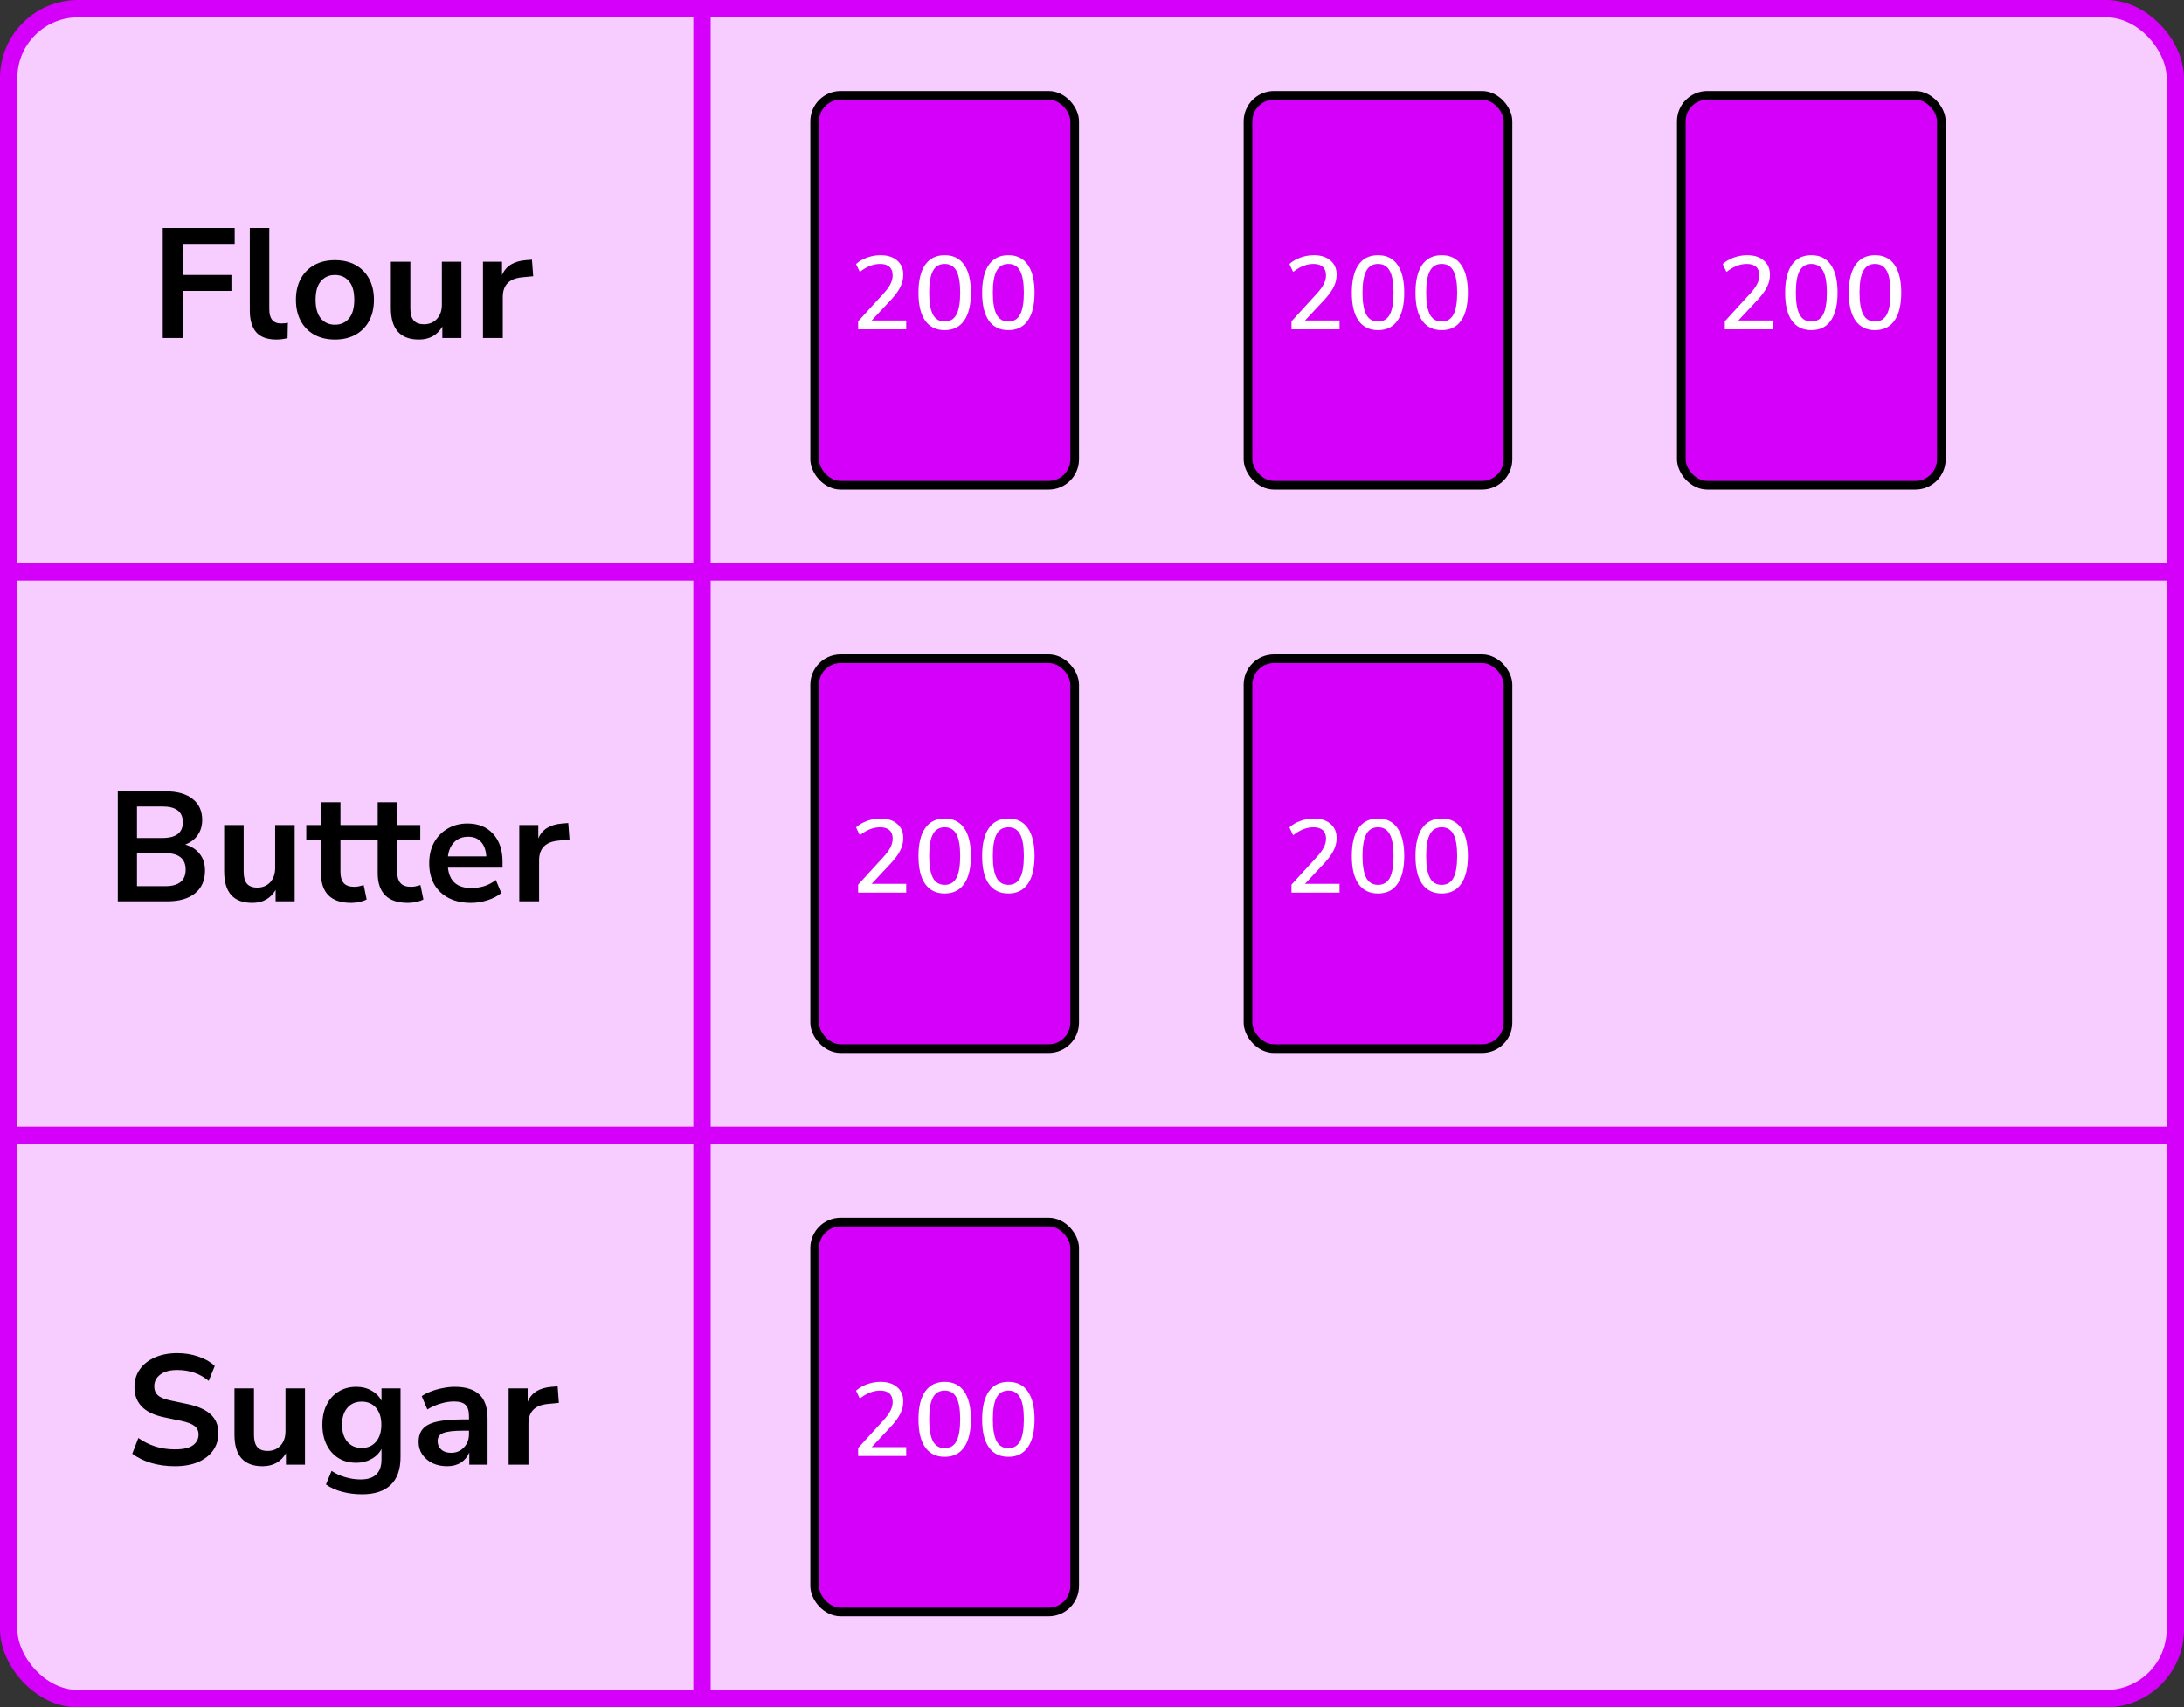 <?xml version="1.0" encoding="UTF-8"?> <svg xmlns="http://www.w3.org/2000/svg" width="252" height="197" viewBox="0 0 252 197" fill="none"><rect x="0" y="0" width="252" height="197" fill="#333333" stroke="none"/><rect x="1" y="1" width="250" height="195" rx="8" fill="#F7CCFE" stroke="#D500F9" stroke-width="2"></rect><line y1="66" x2="251" y2="66" stroke="#D500F9" stroke-width="2"></line><line y1="131" x2="251" y2="131" stroke="#D500F9" stroke-width="2"></line><line x1="81" y1="4.34893e-08" x2="81" y2="197" stroke="#D500F9" stroke-width="2"></line><rect x="94" y="11" width="30" height="45" rx="3" fill="#D500F9" stroke="black" stroke-linejoin="round"></rect><path d="M104.561 36.98V38H99.017V37.076L101.933 33.884C102.309 33.476 102.581 33.104 102.749 32.768C102.917 32.432 103.001 32.1 103.001 31.772C103.001 31.34 102.877 31.012 102.629 30.788C102.381 30.564 102.025 30.452 101.561 30.452C100.769 30.452 99.985 30.76 99.209 31.376L98.777 30.464C99.113 30.152 99.537 29.904 100.049 29.72C100.561 29.536 101.077 29.444 101.597 29.444C102.405 29.444 103.045 29.648 103.517 30.056C103.989 30.456 104.225 31 104.225 31.688C104.225 32.176 104.117 32.64 103.901 33.08C103.693 33.52 103.341 34.012 102.845 34.556L100.577 36.98H104.561ZM109.002 38.096C108.018 38.096 107.266 37.728 106.746 36.992C106.234 36.256 105.978 35.184 105.978 33.776C105.978 32.368 106.234 31.296 106.746 30.56C107.266 29.816 108.018 29.444 109.002 29.444C109.986 29.444 110.734 29.812 111.246 30.548C111.766 31.284 112.026 32.356 112.026 33.764C112.026 35.18 111.766 36.256 111.246 36.992C110.734 37.728 109.986 38.096 109.002 38.096ZM109.002 37.1C109.618 37.1 110.07 36.832 110.358 36.296C110.646 35.76 110.79 34.916 110.79 33.764C110.79 32.62 110.646 31.784 110.358 31.256C110.07 30.72 109.618 30.452 109.002 30.452C108.386 30.452 107.934 30.72 107.646 31.256C107.358 31.784 107.214 32.62 107.214 33.764C107.214 34.908 107.358 35.752 107.646 36.296C107.934 36.832 108.386 37.1 109.002 37.1ZM116.348 38.096C115.364 38.096 114.612 37.728 114.092 36.992C113.58 36.256 113.324 35.184 113.324 33.776C113.324 32.368 113.58 31.296 114.092 30.56C114.612 29.816 115.364 29.444 116.348 29.444C117.332 29.444 118.08 29.812 118.592 30.548C119.112 31.284 119.372 32.356 119.372 33.764C119.372 35.18 119.112 36.256 118.592 36.992C118.08 37.728 117.332 38.096 116.348 38.096ZM116.348 37.1C116.964 37.1 117.416 36.832 117.704 36.296C117.992 35.76 118.136 34.916 118.136 33.764C118.136 32.62 117.992 31.784 117.704 31.256C117.416 30.72 116.964 30.452 116.348 30.452C115.732 30.452 115.28 30.72 114.992 31.256C114.704 31.784 114.56 32.62 114.56 33.764C114.56 34.908 114.704 35.752 114.992 36.296C115.28 36.832 115.732 37.1 116.348 37.1Z" fill="white"></path><rect x="144" y="11" width="30" height="45" rx="3" fill="#D500F9" stroke="black" stroke-linejoin="round"></rect><path d="M154.561 36.98V38H149.017V37.076L151.933 33.884C152.309 33.476 152.581 33.104 152.749 32.768C152.917 32.432 153.001 32.1 153.001 31.772C153.001 31.34 152.877 31.012 152.629 30.788C152.381 30.564 152.025 30.452 151.561 30.452C150.769 30.452 149.985 30.76 149.209 31.376L148.777 30.464C149.113 30.152 149.537 29.904 150.049 29.72C150.561 29.536 151.077 29.444 151.597 29.444C152.405 29.444 153.045 29.648 153.517 30.056C153.989 30.456 154.225 31 154.225 31.688C154.225 32.176 154.117 32.64 153.901 33.08C153.693 33.52 153.341 34.012 152.845 34.556L150.577 36.98H154.561ZM159.002 38.096C158.018 38.096 157.266 37.728 156.746 36.992C156.234 36.256 155.978 35.184 155.978 33.776C155.978 32.368 156.234 31.296 156.746 30.56C157.266 29.816 158.018 29.444 159.002 29.444C159.986 29.444 160.734 29.812 161.246 30.548C161.766 31.284 162.026 32.356 162.026 33.764C162.026 35.18 161.766 36.256 161.246 36.992C160.734 37.728 159.986 38.096 159.002 38.096ZM159.002 37.1C159.618 37.1 160.07 36.832 160.358 36.296C160.646 35.76 160.79 34.916 160.79 33.764C160.79 32.62 160.646 31.784 160.358 31.256C160.07 30.72 159.618 30.452 159.002 30.452C158.386 30.452 157.934 30.72 157.646 31.256C157.358 31.784 157.214 32.62 157.214 33.764C157.214 34.908 157.358 35.752 157.646 36.296C157.934 36.832 158.386 37.1 159.002 37.1ZM166.348 38.096C165.364 38.096 164.612 37.728 164.092 36.992C163.58 36.256 163.324 35.184 163.324 33.776C163.324 32.368 163.58 31.296 164.092 30.56C164.612 29.816 165.364 29.444 166.348 29.444C167.332 29.444 168.08 29.812 168.592 30.548C169.112 31.284 169.372 32.356 169.372 33.764C169.372 35.18 169.112 36.256 168.592 36.992C168.08 37.728 167.332 38.096 166.348 38.096ZM166.348 37.1C166.964 37.1 167.416 36.832 167.704 36.296C167.992 35.76 168.136 34.916 168.136 33.764C168.136 32.62 167.992 31.784 167.704 31.256C167.416 30.72 166.964 30.452 166.348 30.452C165.732 30.452 165.28 30.72 164.992 31.256C164.704 31.784 164.56 32.62 164.56 33.764C164.56 34.908 164.704 35.752 164.992 36.296C165.28 36.832 165.732 37.1 166.348 37.1Z" fill="white"></path><rect x="194" y="11" width="30" height="45" rx="3" fill="#D500F9" stroke="black" stroke-linejoin="round"></rect><path d="M204.561 36.98V38H199.017V37.076L201.933 33.884C202.309 33.476 202.581 33.104 202.749 32.768C202.917 32.432 203.001 32.1 203.001 31.772C203.001 31.34 202.877 31.012 202.629 30.788C202.381 30.564 202.025 30.452 201.561 30.452C200.769 30.452 199.985 30.76 199.209 31.376L198.777 30.464C199.113 30.152 199.537 29.904 200.049 29.72C200.561 29.536 201.077 29.444 201.597 29.444C202.405 29.444 203.045 29.648 203.517 30.056C203.989 30.456 204.225 31 204.225 31.688C204.225 32.176 204.117 32.64 203.901 33.08C203.693 33.52 203.341 34.012 202.845 34.556L200.577 36.98H204.561ZM209.002 38.096C208.018 38.096 207.266 37.728 206.746 36.992C206.234 36.256 205.978 35.184 205.978 33.776C205.978 32.368 206.234 31.296 206.746 30.56C207.266 29.816 208.018 29.444 209.002 29.444C209.986 29.444 210.734 29.812 211.246 30.548C211.766 31.284 212.026 32.356 212.026 33.764C212.026 35.18 211.766 36.256 211.246 36.992C210.734 37.728 209.986 38.096 209.002 38.096ZM209.002 37.1C209.618 37.1 210.07 36.832 210.358 36.296C210.646 35.76 210.79 34.916 210.79 33.764C210.79 32.62 210.646 31.784 210.358 31.256C210.07 30.72 209.618 30.452 209.002 30.452C208.386 30.452 207.934 30.72 207.646 31.256C207.358 31.784 207.214 32.62 207.214 33.764C207.214 34.908 207.358 35.752 207.646 36.296C207.934 36.832 208.386 37.1 209.002 37.1ZM216.348 38.096C215.364 38.096 214.612 37.728 214.092 36.992C213.58 36.256 213.324 35.184 213.324 33.776C213.324 32.368 213.58 31.296 214.092 30.56C214.612 29.816 215.364 29.444 216.348 29.444C217.332 29.444 218.08 29.812 218.592 30.548C219.112 31.284 219.372 32.356 219.372 33.764C219.372 35.18 219.112 36.256 218.592 36.992C218.08 37.728 217.332 38.096 216.348 38.096ZM216.348 37.1C216.964 37.1 217.416 36.832 217.704 36.296C217.992 35.76 218.136 34.916 218.136 33.764C218.136 32.62 217.992 31.784 217.704 31.256C217.416 30.72 216.964 30.452 216.348 30.452C215.732 30.452 215.28 30.72 214.992 31.256C214.704 31.784 214.56 32.62 214.56 33.764C214.56 34.908 214.704 35.752 214.992 36.296C215.28 36.832 215.732 37.1 216.348 37.1Z" fill="white"></path><rect x="94" y="76" width="30" height="45" rx="3" fill="#D500F9" stroke="black" stroke-linejoin="round"></rect><path d="M104.561 101.98V103H99.017V102.076L101.933 98.884C102.309 98.476 102.581 98.104 102.749 97.768C102.917 97.432 103.001 97.1 103.001 96.772C103.001 96.34 102.877 96.012 102.629 95.788C102.381 95.564 102.025 95.452 101.561 95.452C100.769 95.452 99.985 95.76 99.209 96.376L98.777 95.464C99.113 95.152 99.537 94.904 100.049 94.72C100.561 94.536 101.077 94.444 101.597 94.444C102.405 94.444 103.045 94.648 103.517 95.056C103.989 95.456 104.225 96 104.225 96.688C104.225 97.176 104.117 97.64 103.901 98.08C103.693 98.52 103.341 99.012 102.845 99.556L100.577 101.98H104.561ZM109.002 103.096C108.018 103.096 107.266 102.728 106.746 101.992C106.234 101.256 105.978 100.184 105.978 98.776C105.978 97.368 106.234 96.296 106.746 95.56C107.266 94.816 108.018 94.444 109.002 94.444C109.986 94.444 110.734 94.812 111.246 95.548C111.766 96.284 112.026 97.356 112.026 98.764C112.026 100.18 111.766 101.256 111.246 101.992C110.734 102.728 109.986 103.096 109.002 103.096ZM109.002 102.1C109.618 102.1 110.07 101.832 110.358 101.296C110.646 100.76 110.79 99.916 110.79 98.764C110.79 97.62 110.646 96.784 110.358 96.256C110.07 95.72 109.618 95.452 109.002 95.452C108.386 95.452 107.934 95.72 107.646 96.256C107.358 96.784 107.214 97.62 107.214 98.764C107.214 99.908 107.358 100.752 107.646 101.296C107.934 101.832 108.386 102.1 109.002 102.1ZM116.348 103.096C115.364 103.096 114.612 102.728 114.092 101.992C113.58 101.256 113.324 100.184 113.324 98.776C113.324 97.368 113.58 96.296 114.092 95.56C114.612 94.816 115.364 94.444 116.348 94.444C117.332 94.444 118.08 94.812 118.592 95.548C119.112 96.284 119.372 97.356 119.372 98.764C119.372 100.18 119.112 101.256 118.592 101.992C118.08 102.728 117.332 103.096 116.348 103.096ZM116.348 102.1C116.964 102.1 117.416 101.832 117.704 101.296C117.992 100.76 118.136 99.916 118.136 98.764C118.136 97.62 117.992 96.784 117.704 96.256C117.416 95.72 116.964 95.452 116.348 95.452C115.732 95.452 115.28 95.72 114.992 96.256C114.704 96.784 114.56 97.62 114.56 98.764C114.56 99.908 114.704 100.752 114.992 101.296C115.28 101.832 115.732 102.1 116.348 102.1Z" fill="white"></path><rect x="144" y="76" width="30" height="45" rx="3" fill="#D500F9" stroke="black" stroke-linejoin="round"></rect><path d="M154.561 101.98V103H149.017V102.076L151.933 98.884C152.309 98.476 152.581 98.104 152.749 97.768C152.917 97.432 153.001 97.1 153.001 96.772C153.001 96.34 152.877 96.012 152.629 95.788C152.381 95.564 152.025 95.452 151.561 95.452C150.769 95.452 149.985 95.76 149.209 96.376L148.777 95.464C149.113 95.152 149.537 94.904 150.049 94.72C150.561 94.536 151.077 94.444 151.597 94.444C152.405 94.444 153.045 94.648 153.517 95.056C153.989 95.456 154.225 96 154.225 96.688C154.225 97.176 154.117 97.64 153.901 98.08C153.693 98.52 153.341 99.012 152.845 99.556L150.577 101.98H154.561ZM159.002 103.096C158.018 103.096 157.266 102.728 156.746 101.992C156.234 101.256 155.978 100.184 155.978 98.776C155.978 97.368 156.234 96.296 156.746 95.56C157.266 94.816 158.018 94.444 159.002 94.444C159.986 94.444 160.734 94.812 161.246 95.548C161.766 96.284 162.026 97.356 162.026 98.764C162.026 100.18 161.766 101.256 161.246 101.992C160.734 102.728 159.986 103.096 159.002 103.096ZM159.002 102.1C159.618 102.1 160.07 101.832 160.358 101.296C160.646 100.76 160.79 99.916 160.79 98.764C160.79 97.62 160.646 96.784 160.358 96.256C160.07 95.72 159.618 95.452 159.002 95.452C158.386 95.452 157.934 95.72 157.646 96.256C157.358 96.784 157.214 97.62 157.214 98.764C157.214 99.908 157.358 100.752 157.646 101.296C157.934 101.832 158.386 102.1 159.002 102.1ZM166.348 103.096C165.364 103.096 164.612 102.728 164.092 101.992C163.58 101.256 163.324 100.184 163.324 98.776C163.324 97.368 163.58 96.296 164.092 95.56C164.612 94.816 165.364 94.444 166.348 94.444C167.332 94.444 168.08 94.812 168.592 95.548C169.112 96.284 169.372 97.356 169.372 98.764C169.372 100.18 169.112 101.256 168.592 101.992C168.08 102.728 167.332 103.096 166.348 103.096ZM166.348 102.1C166.964 102.1 167.416 101.832 167.704 101.296C167.992 100.76 168.136 99.916 168.136 98.764C168.136 97.62 167.992 96.784 167.704 96.256C167.416 95.72 166.964 95.452 166.348 95.452C165.732 95.452 165.28 95.72 164.992 96.256C164.704 96.784 164.56 97.62 164.56 98.764C164.56 99.908 164.704 100.752 164.992 101.296C165.28 101.832 165.732 102.1 166.348 102.1Z" fill="white"></path><rect x="94" y="141" width="30" height="45" rx="3" fill="#D500F9" stroke="black" stroke-linejoin="round"></rect><path d="M104.561 166.98V168H99.017V167.076L101.933 163.884C102.309 163.476 102.581 163.104 102.749 162.768C102.917 162.432 103.001 162.1 103.001 161.772C103.001 161.34 102.877 161.012 102.629 160.788C102.381 160.564 102.025 160.452 101.561 160.452C100.769 160.452 99.985 160.76 99.209 161.376L98.777 160.464C99.113 160.152 99.537 159.904 100.049 159.72C100.561 159.536 101.077 159.444 101.597 159.444C102.405 159.444 103.045 159.648 103.517 160.056C103.989 160.456 104.225 161 104.225 161.688C104.225 162.176 104.117 162.64 103.901 163.08C103.693 163.52 103.341 164.012 102.845 164.556L100.577 166.98H104.561ZM109.002 168.096C108.018 168.096 107.266 167.728 106.746 166.992C106.234 166.256 105.978 165.184 105.978 163.776C105.978 162.368 106.234 161.296 106.746 160.56C107.266 159.816 108.018 159.444 109.002 159.444C109.986 159.444 110.734 159.812 111.246 160.548C111.766 161.284 112.026 162.356 112.026 163.764C112.026 165.18 111.766 166.256 111.246 166.992C110.734 167.728 109.986 168.096 109.002 168.096ZM109.002 167.1C109.618 167.1 110.07 166.832 110.358 166.296C110.646 165.76 110.79 164.916 110.79 163.764C110.79 162.62 110.646 161.784 110.358 161.256C110.07 160.72 109.618 160.452 109.002 160.452C108.386 160.452 107.934 160.72 107.646 161.256C107.358 161.784 107.214 162.62 107.214 163.764C107.214 164.908 107.358 165.752 107.646 166.296C107.934 166.832 108.386 167.1 109.002 167.1ZM116.348 168.096C115.364 168.096 114.612 167.728 114.092 166.992C113.58 166.256 113.324 165.184 113.324 163.776C113.324 162.368 113.58 161.296 114.092 160.56C114.612 159.816 115.364 159.444 116.348 159.444C117.332 159.444 118.08 159.812 118.592 160.548C119.112 161.284 119.372 162.356 119.372 163.764C119.372 165.18 119.112 166.256 118.592 166.992C118.08 167.728 117.332 168.096 116.348 168.096ZM116.348 167.1C116.964 167.1 117.416 166.832 117.704 166.296C117.992 165.76 118.136 164.916 118.136 163.764C118.136 162.62 117.992 161.784 117.704 161.256C117.416 160.72 116.964 160.452 116.348 160.452C115.732 160.452 115.28 160.72 114.992 161.256C114.704 161.784 114.56 162.62 114.56 163.764C114.56 164.908 114.704 165.752 114.992 166.296C115.28 166.832 115.732 167.1 116.348 167.1Z" fill="white"></path><path d="M18.78 39V26.31H27.078V28.146H21.084V31.728H26.7V33.564H21.084V39H18.78ZM31.882 39.18C30.838 39.18 30.064 38.898 29.56 38.334C29.068 37.758 28.822 36.918 28.822 35.814V26.31H31.072V35.706C31.072 36.786 31.528 37.326 32.44 37.326C32.572 37.326 32.704 37.32 32.836 37.308C32.968 37.296 33.094 37.272 33.214 37.236L33.178 39.018C32.746 39.126 32.314 39.18 31.882 39.18ZM38.646 39.18C37.734 39.18 36.942 38.994 36.27 38.622C35.598 38.25 35.076 37.722 34.704 37.038C34.332 36.342 34.146 35.526 34.146 34.59C34.146 33.654 34.332 32.844 34.704 32.16C35.076 31.476 35.598 30.948 36.27 30.576C36.942 30.204 37.734 30.018 38.646 30.018C39.558 30.018 40.35 30.204 41.022 30.576C41.694 30.948 42.216 31.476 42.588 32.16C42.96 32.844 43.146 33.654 43.146 34.59C43.146 35.526 42.96 36.342 42.588 37.038C42.216 37.722 41.694 38.25 41.022 38.622C40.35 38.994 39.558 39.18 38.646 39.18ZM38.646 37.47C39.318 37.47 39.858 37.23 40.266 36.75C40.674 36.258 40.878 35.538 40.878 34.59C40.878 33.63 40.674 32.916 40.266 32.448C39.858 31.968 39.318 31.728 38.646 31.728C37.974 31.728 37.434 31.968 37.026 32.448C36.618 32.916 36.414 33.63 36.414 34.59C36.414 35.538 36.618 36.258 37.026 36.75C37.434 37.23 37.974 37.47 38.646 37.47ZM48.339 39.18C46.179 39.18 45.099 37.968 45.099 35.544V30.198H47.349V35.58C47.349 36.204 47.475 36.666 47.727 36.966C47.979 37.266 48.381 37.416 48.933 37.416C49.533 37.416 50.025 37.212 50.409 36.804C50.793 36.384 50.985 35.832 50.985 35.148V30.198H53.235V39H51.039V37.686C50.451 38.682 49.551 39.18 48.339 39.18ZM55.727 39V30.198H57.923V31.746C58.355 30.702 59.279 30.126 60.695 30.018L61.379 29.964L61.523 31.872L60.227 31.998C58.751 32.142 58.013 32.898 58.013 34.266V39H55.727Z" fill="black"></path><path d="M13.591 104V91.31H19.135C20.467 91.31 21.499 91.604 22.231 92.192C22.963 92.768 23.329 93.572 23.329 94.604C23.329 95.288 23.155 95.876 22.807 96.368C22.459 96.86 21.979 97.22 21.367 97.448C22.087 97.652 22.645 98.012 23.041 98.528C23.449 99.032 23.653 99.674 23.653 100.454C23.653 101.582 23.269 102.458 22.501 103.082C21.745 103.694 20.689 104 19.333 104H13.591ZM15.805 96.692H18.739C20.311 96.692 21.097 96.086 21.097 94.874C21.097 93.662 20.311 93.056 18.739 93.056H15.805V96.692ZM15.805 102.254H19.045C20.629 102.254 21.421 101.618 21.421 100.346C21.421 99.074 20.629 98.438 19.045 98.438H15.805V102.254ZM29.104 104.18C26.944 104.18 25.864 102.968 25.864 100.544V95.198H28.114V100.58C28.114 101.204 28.24 101.666 28.492 101.966C28.744 102.266 29.146 102.416 29.698 102.416C30.298 102.416 30.79 102.212 31.174 101.804C31.558 101.384 31.75 100.832 31.75 100.148V95.198H34V104H31.804V102.686C31.216 103.682 30.316 104.18 29.104 104.18ZM40.523 104.18C38.196 104.18 37.032 103.028 37.032 100.724V96.89H35.34V95.198H37.032V92.57H39.282V95.198H41.946V96.89H39.282V100.598C39.282 101.174 39.407 101.606 39.66 101.894C39.911 102.182 40.319 102.326 40.883 102.326C41.051 102.326 41.225 102.308 41.406 102.272C41.586 102.224 41.772 102.176 41.964 102.128L42.306 103.784C42.09 103.904 41.813 104 41.477 104.072C41.154 104.144 40.836 104.18 40.523 104.18ZM47.072 104.18C44.744 104.18 43.58 103.028 43.58 100.724V96.89H41.888V95.198H43.58V92.57H45.83V95.198H48.494V96.89H45.83V100.598C45.83 101.174 45.956 101.606 46.208 101.894C46.46 102.182 46.868 102.326 47.432 102.326C47.6 102.326 47.774 102.308 47.954 102.272C48.134 102.224 48.32 102.176 48.512 102.128L48.854 103.784C48.638 103.904 48.362 104 48.026 104.072C47.702 104.144 47.384 104.18 47.072 104.18ZM54.348 104.18C53.352 104.18 52.494 103.994 51.774 103.622C51.054 103.25 50.496 102.722 50.1 102.038C49.716 101.354 49.524 100.544 49.524 99.608C49.524 98.696 49.71 97.898 50.082 97.214C50.466 96.53 50.988 95.996 51.648 95.612C52.32 95.216 53.082 95.018 53.934 95.018C55.182 95.018 56.166 95.414 56.886 96.206C57.618 96.998 57.984 98.078 57.984 99.446V100.112H51.684C51.852 101.684 52.752 102.47 54.384 102.47C54.876 102.47 55.368 102.398 55.86 102.254C56.352 102.098 56.802 101.858 57.21 101.534L57.84 103.046C57.42 103.394 56.892 103.67 56.256 103.874C55.62 104.078 54.984 104.18 54.348 104.18ZM54.024 96.548C53.364 96.548 52.83 96.752 52.422 97.16C52.014 97.568 51.768 98.12 51.684 98.816H56.112C56.064 98.084 55.86 97.526 55.5 97.142C55.152 96.746 54.66 96.548 54.024 96.548ZM59.916 104V95.198H62.112V96.746C62.544 95.702 63.468 95.126 64.884 95.018L65.568 94.964L65.712 96.872L64.416 96.998C62.94 97.142 62.202 97.898 62.202 99.266V104H59.916Z" fill="black"></path><path d="M20.192 169.18C19.196 169.18 18.272 169.054 17.42 168.802C16.568 168.538 15.848 168.184 15.26 167.74L15.962 165.922C16.55 166.342 17.192 166.666 17.888 166.894C18.596 167.122 19.364 167.236 20.192 167.236C21.14 167.236 21.83 167.08 22.262 166.768C22.694 166.444 22.91 166.03 22.91 165.526C22.91 165.106 22.754 164.776 22.442 164.536C22.142 164.296 21.62 164.098 20.876 163.942L18.896 163.528C16.64 163.048 15.512 161.89 15.512 160.054C15.512 159.262 15.722 158.572 16.142 157.984C16.562 157.396 17.144 156.94 17.888 156.616C18.632 156.292 19.49 156.13 20.462 156.13C21.326 156.13 22.136 156.262 22.892 156.526C23.648 156.778 24.278 157.138 24.782 157.606L24.08 159.334C23.084 158.494 21.872 158.074 20.444 158.074C19.616 158.074 18.968 158.248 18.5 158.596C18.032 158.944 17.798 159.4 17.798 159.964C17.798 160.396 17.942 160.744 18.23 161.008C18.518 161.26 19.01 161.458 19.706 161.602L21.668 162.016C22.856 162.268 23.738 162.664 24.314 163.204C24.902 163.744 25.196 164.464 25.196 165.364C25.196 166.12 24.992 166.786 24.584 167.362C24.176 167.938 23.594 168.388 22.838 168.712C22.094 169.024 21.212 169.18 20.192 169.18ZM30.294 169.18C28.134 169.18 27.054 167.968 27.054 165.544V160.198H29.304V165.58C29.304 166.204 29.43 166.666 29.682 166.966C29.934 167.266 30.336 167.416 30.888 167.416C31.488 167.416 31.98 167.212 32.364 166.804C32.748 166.384 32.94 165.832 32.94 165.148V160.198H35.19V169H32.994V167.686C32.406 168.682 31.506 169.18 30.294 169.18ZM41.786 172.42C40.97 172.42 40.202 172.324 39.482 172.132C38.774 171.952 38.15 171.67 37.61 171.286L38.258 169.72C38.762 170.056 39.302 170.302 39.878 170.458C40.454 170.626 41.03 170.71 41.606 170.71C43.214 170.71 44.018 169.936 44.018 168.388V167.182C43.766 167.674 43.376 168.064 42.848 168.352C42.332 168.64 41.756 168.784 41.12 168.784C40.328 168.784 39.638 168.604 39.05 168.244C38.462 167.872 38.006 167.356 37.682 166.696C37.358 166.036 37.196 165.268 37.196 164.392C37.196 163.516 37.358 162.754 37.682 162.106C38.006 161.446 38.462 160.936 39.05 160.576C39.638 160.204 40.328 160.018 41.12 160.018C41.78 160.018 42.368 160.168 42.884 160.468C43.4 160.756 43.778 161.146 44.018 161.638V160.198H46.214V168.118C46.214 169.546 45.836 170.62 45.08 171.34C44.324 172.06 43.226 172.42 41.786 172.42ZM41.732 167.074C42.428 167.074 42.98 166.834 43.388 166.354C43.796 165.874 44 165.22 44 164.392C44 163.564 43.796 162.916 43.388 162.448C42.98 161.968 42.428 161.728 41.732 161.728C41.036 161.728 40.484 161.968 40.076 162.448C39.668 162.916 39.464 163.564 39.464 164.392C39.464 165.22 39.668 165.874 40.076 166.354C40.484 166.834 41.036 167.074 41.732 167.074ZM51.593 169.18C50.957 169.18 50.387 169.06 49.883 168.82C49.391 168.568 49.001 168.232 48.713 167.812C48.437 167.392 48.299 166.918 48.299 166.39C48.299 165.742 48.467 165.232 48.803 164.86C49.139 164.476 49.685 164.2 50.441 164.032C51.197 163.864 52.211 163.78 53.483 163.78H54.113V163.402C54.113 162.802 53.981 162.37 53.717 162.106C53.453 161.842 53.009 161.71 52.385 161.71C51.893 161.71 51.389 161.788 50.873 161.944C50.357 162.088 49.835 162.316 49.307 162.628L48.659 161.098C48.971 160.882 49.337 160.696 49.757 160.54C50.189 160.372 50.639 160.246 51.107 160.162C51.587 160.066 52.037 160.018 52.457 160.018C53.741 160.018 54.695 160.318 55.319 160.918C55.943 161.506 56.255 162.424 56.255 163.672V169H54.149V167.596C53.945 168.088 53.621 168.478 53.177 168.766C52.733 169.042 52.205 169.18 51.593 169.18ZM52.061 167.632C52.649 167.632 53.135 167.428 53.519 167.02C53.915 166.612 54.113 166.096 54.113 165.472V165.076H53.501C52.373 165.076 51.587 165.166 51.143 165.346C50.711 165.514 50.495 165.826 50.495 166.282C50.495 166.678 50.633 167.002 50.909 167.254C51.185 167.506 51.569 167.632 52.061 167.632ZM58.689 169V160.198H60.885V161.746C61.317 160.702 62.241 160.126 63.657 160.018L64.341 159.964L64.485 161.872L63.189 161.998C61.713 162.142 60.975 162.898 60.975 164.266V169H58.689Z" fill="black"></path></svg> 